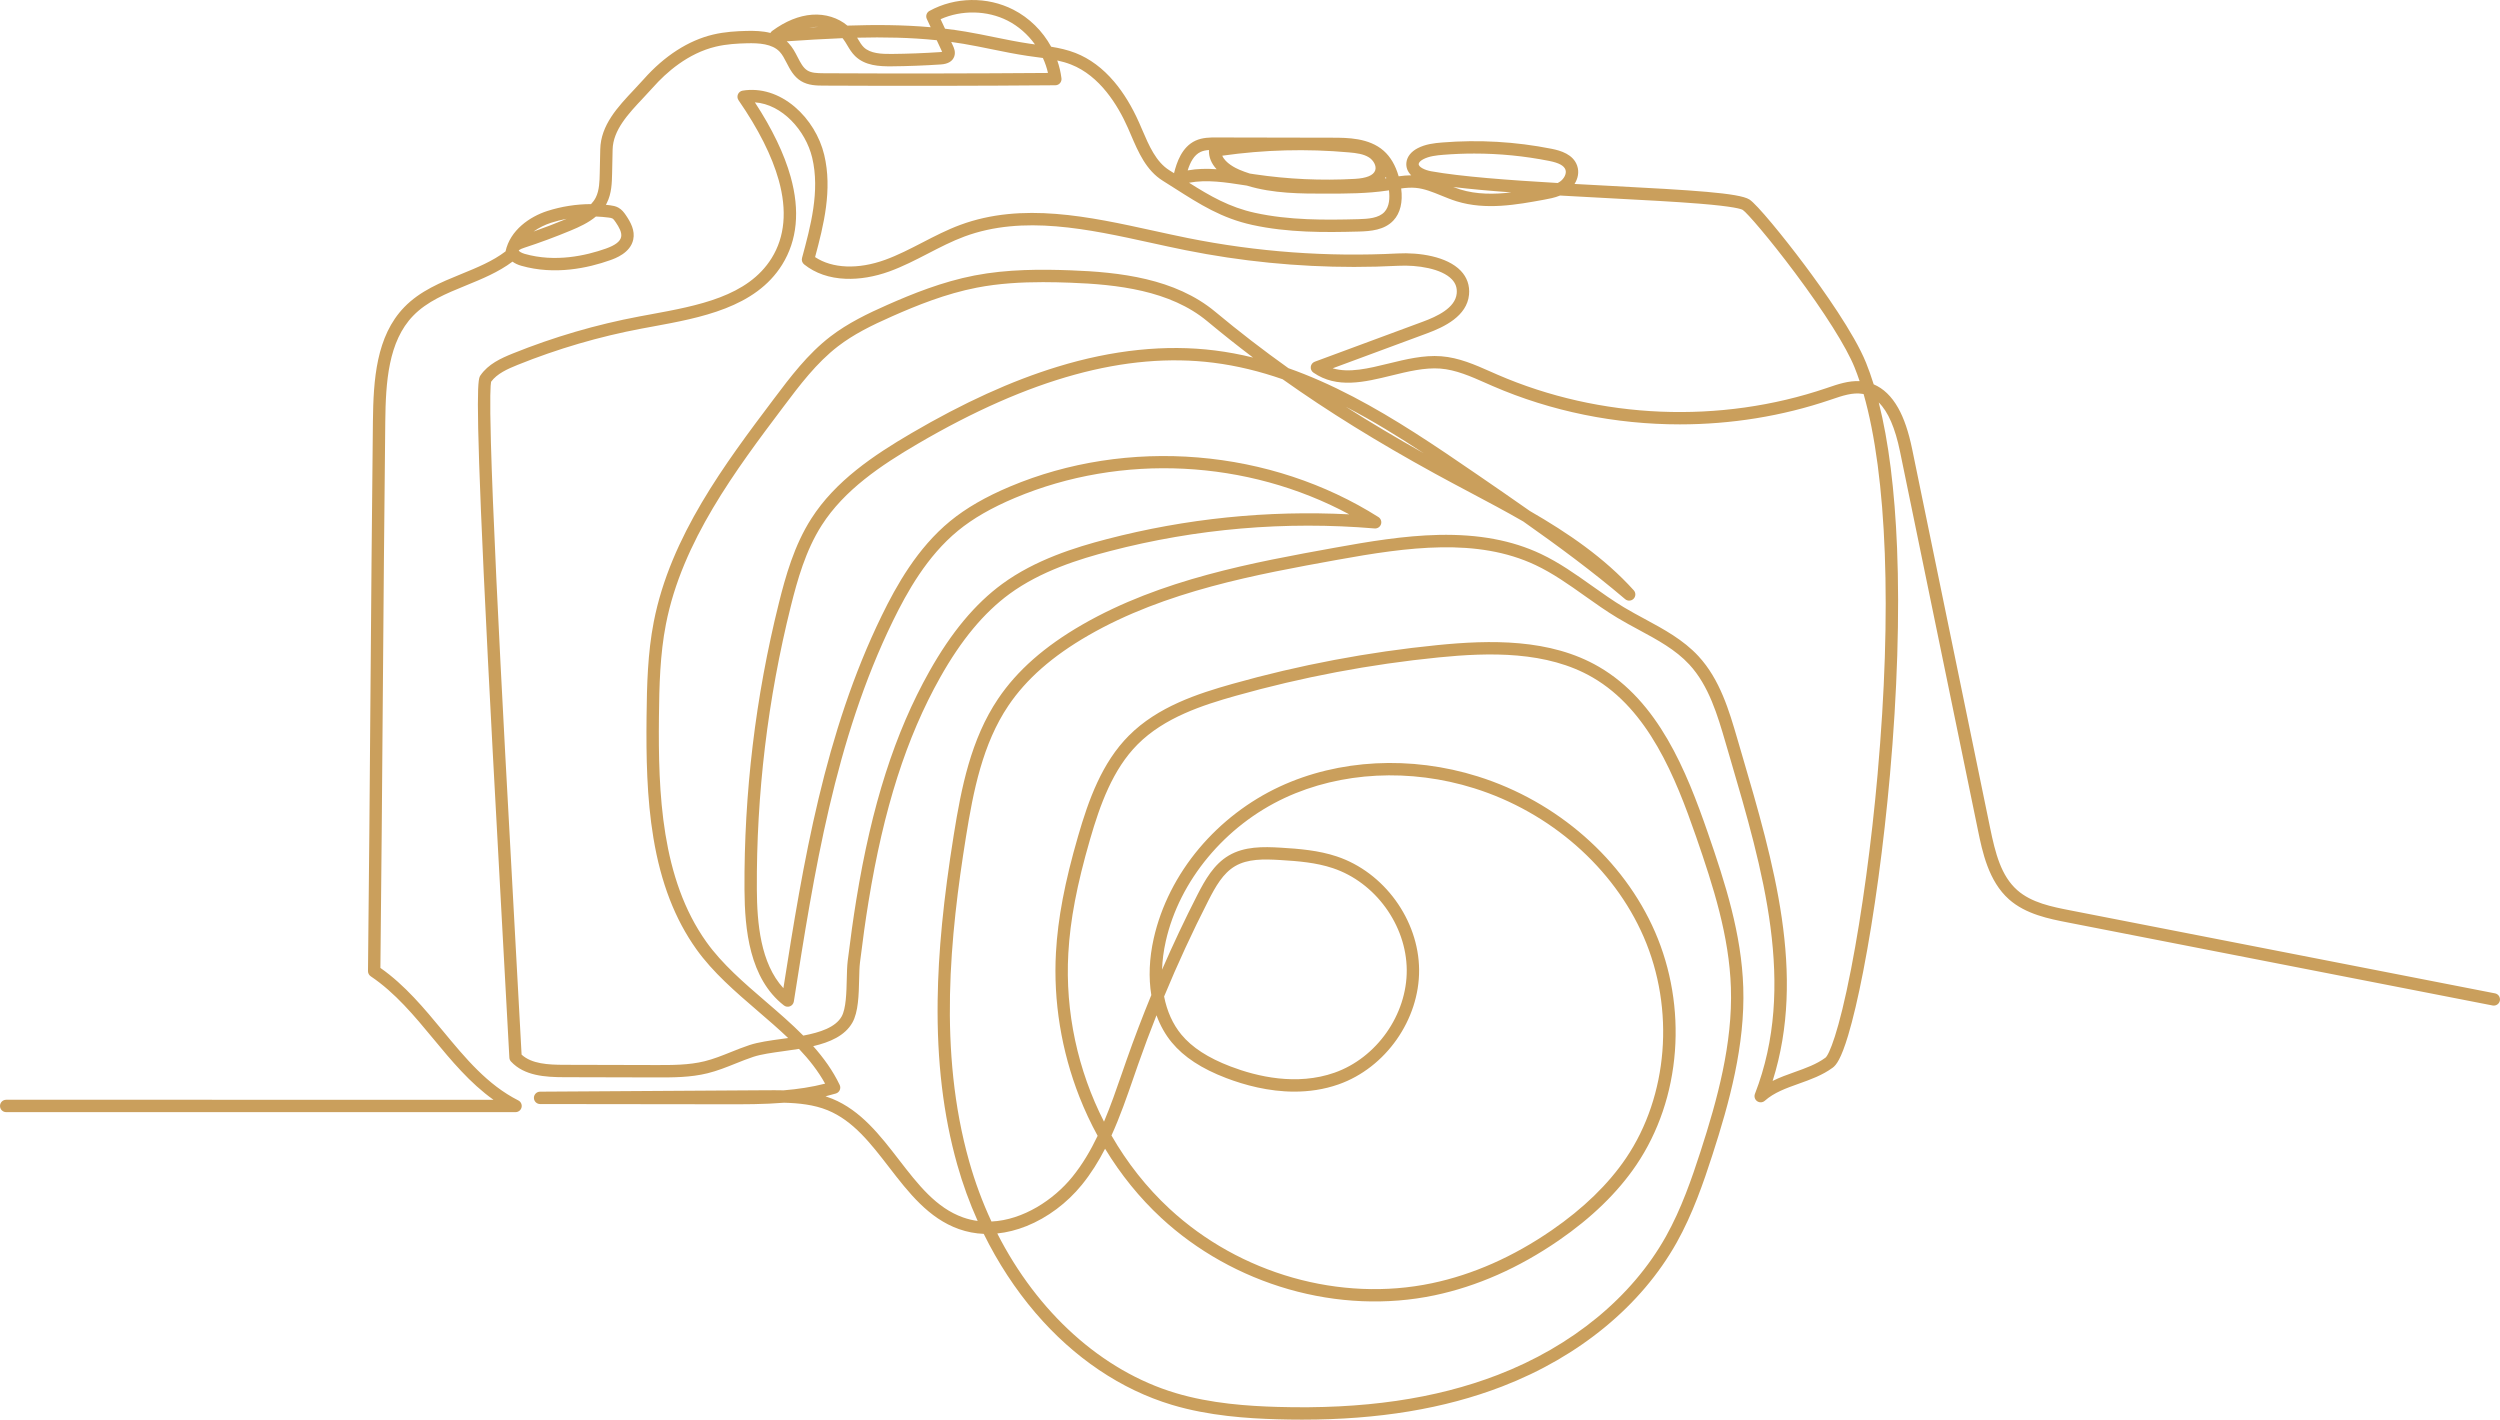 <?xml version="1.0" encoding="UTF-8" standalone="no"?>
<!-- Created with Inkscape (http://www.inkscape.org/) -->

<svg
   version="1.1"
   id="svg1"
   width="5388.602"
   height="3059.99"
   viewBox="0 0 5388.602 3059.99"
   sodipodi:docname="appareil-ligne-continue.svg"
   inkscape:export-filename="..\..\..\Utilitaires\Wamp64\www\photos\images\illustrations\appareil-ligne-continue.svg"
   inkscape:export-xdpi="96"
   inkscape:export-ydpi="96"
   inkscape:version="1.3.2 (091e20e, 2023-11-25, custom)"
   xmlns:inkscape="http://www.inkscape.org/namespaces/inkscape"
   xmlns:sodipodi="http://sodipodi.sourceforge.net/DTD/sodipodi-0.dtd"
   xmlns="http://www.w3.org/2000/svg"
   xmlns:svg="http://www.w3.org/2000/svg">
  <defs
     id="defs1" />
  <sodipodi:namedview
     id="namedview1"
     pagecolor="#000000"
     bordercolor="#666666"
     borderopacity="1.0"
     inkscape:showpageshadow="2"
     inkscape:pageopacity="0.0"
     inkscape:pagecheckerboard="0"
     inkscape:deskcolor="#000000"
     inkscape:export-bgcolor="#ffffff00"
     inkscape:zoom="0.081875005"
     inkscape:cx="2693.1296"
     inkscape:cy="1526.7175"
     inkscape:window-width="1920"
     inkscape:window-height="1001"
     inkscape:window-x="2391"
     inkscape:window-y="-9"
     inkscape:window-maximized="1"
     inkscape:current-layer="g1" />
  <g
     id="g1"
     inkscape:groupmode="layer"
     inkscape:label="1"
     transform="translate(-1305.701,-1136.623)">
    <path
       id="path3"
       d="m 4206.56,2013.48 c 58.16,30.12 114.027,64.627 167.707,99.973 -59.68,-33.52 -115.213,-66.587 -167.707,-99.973 z m 1146.347,790.4 c -13.373,150.213 -33.68,299.613 -57.173,420.667 -27.027,139.24 -48.093,186.413 -55.453,191.907 -19.107,14.093 -42.04,22.28 -66.333,30.947 -15.907,5.667 -32.12,11.453 -47.467,19.12 72.747,-230.013 2.107,-470.853 -66.32,-704.173 -3.293,-11.213 -6.587,-22.427 -9.853,-33.627 -17.453,-59.773 -37.227,-127.52 -83.813,-177.867 -32.6,-35.227 -74.867,-58.053 -115.747,-80.133 -14.933,-8.067 -30.387,-16.4 -44.933,-25.147 -23.56,-14.16 -46.613,-30.533 -68.92,-46.373 -34.693,-24.627 -70.573,-50.093 -110.2,-68.76 -62.16,-29.28 -134,-42.653 -219.573,-40.867 -74.987,1.56 -152.027,14.52 -224.507,27.653 -175.333,31.787 -374.067,67.813 -544.413,165.973 -80.88,46.613 -140.093,98.76 -181.013,159.427 -58.853,87.227 -79.507,192.56 -95.613,292.987 -22.387,139.48 -33.453,252.907 -34.827,356.933 -1.747,131.4 12.067,247.32 42.227,354.387 11.76,41.707 26.52,82.347 44.04,121.387 -10.52,-1.413 -21.013,-3.893 -31.4,-7.56 -58.267,-20.6 -97.213,-71.093 -138.467,-124.533 -40.24,-52.147 -81.853,-106.08 -143.707,-131.333 -4.747,-1.933 -9.547,-3.667 -14.387,-5.227 7.467,-1.813 14.907,-3.827 22.307,-6.04 3.733,-1.12 6.8,-3.813 8.373,-7.373 1.573,-3.56 1.52,-7.64 -0.16,-11.16 -14.667,-30.64 -34.467,-58.08 -57.067,-83.533 36.107,-8.453 68.293,-22.4 84.387,-50.613 12.973,-22.76 13.853,-60.16 14.627,-93.16 0.333,-13.84 0.64,-26.933 1.84,-36.707 5.973,-48.813 11.973,-91.573 18.347,-130.72 32.6,-200.48 81.72,-354.187 154.573,-483.733 45.28,-80.533 94.16,-139.373 149.387,-179.853 67.387,-49.387 150.907,-75.227 216.133,-92.213 186.6,-48.613 378.64,-65.053 570.773,-48.867 6.12,0.507 11.8,-3.213 13.76,-9.04 1.947,-5.827 -0.32,-12.227 -5.52,-15.52 -114.507,-72.427 -249.027,-116.853 -389,-128.467 -139.987,-11.613 -279.987,10.027 -404.867,62.6 -52.76,22.2 -94.973,46.573 -129.04,74.493 -71.16,58.32 -116.213,139.413 -147.52,203.547 -123.24,252.48 -169.48,531.84 -212.107,803.28 -49.52,-53.747 -56.813,-140.653 -57.227,-212.613 -1.16,-205.773 23.52,-411.347 73.36,-611 13.893,-55.653 31.627,-119.587 66.36,-173.973 48.92,-76.6 128.32,-129.667 206.84,-175.613 241.267,-141.187 449.773,-198.4 637.4,-174.933 51.267,6.413 101.027,18.853 149.333,35.64 97.76,69.453 203.92,135.093 327.853,203.16 25.04,13.76 50.827,27.427 75.76,40.653 38.32,20.32 77.067,40.867 115,62.707 75.133,52.893 149.787,108.013 219.68,167.493 5.36,4.547 13.32,4.173 18.213,-0.88 4.893,-5.04 5.04,-13 0.333,-18.213 -63.613,-70.427 -142.067,-123.773 -223.973,-170.973 -37.4,-26.32 -74.893,-52.08 -111.973,-77.56 -93.693,-64.373 -178.6,-121.493 -268.693,-168.627 -48.093,-25.147 -94.467,-45.6 -139.667,-61.56 -54.667,-38.947 -106.693,-79.12 -157.76,-121.64 -86.347,-71.893 -206.12,-85.507 -311.907,-89.347 -62.32,-2.253 -135.64,-2.707 -207.08,11.147 -69.6,13.507 -133.933,39.573 -187.68,63.307 -41.56,18.347 -85.2,39.307 -122.813,68.227 -49.173,37.8 -86.413,87.28 -122.44,135.133 -104.253,138.48 -222.413,295.44 -258.373,480.04 -13.067,67.107 -14.787,135.267 -15.507,205 -0.867,84.027 0.333,173.76 14.773,260.547 16.08,96.653 46.373,175.147 92.627,239.973 35.667,50 84.467,91.947 131.653,132.52 22.907,19.68 45.333,38.973 66.16,58.853 -4.627,0.667 -9.227,1.293 -13.773,1.92 -25.893,3.56 -50.36,6.933 -69.533,13.253 -13.627,4.493 -26.987,9.853 -39.92,15.04 -19.307,7.747 -37.547,15.067 -56.72,19.813 -34.013,8.413 -70.387,8.32 -105.56,8.227 l -197.413,-0.493 c -34.507,-0.093 -69.853,-1.92 -91.64,-21.973 -4.08,-76.653 -9.147,-168.68 -14.493,-266 -12.933,-235.307 -29.04,-528.16 -39.92,-759.827 -5.947,-126.8 -9.787,-222.8 -11.72,-293.493 -2.76,-100.853 -0.813,-125.16 0.387,-130.96 12.8,-17.467 35.133,-27.52 56.973,-36.333 86.253,-34.773 176.32,-61.133 267.72,-78.333 7.48,-1.4 15.04,-2.787 22.653,-4.187 104.28,-19.187 222.493,-40.947 280.04,-133.613 32.547,-52.44 38.707,-116.133 18.307,-189.347 -13.747,-49.28 -39.653,-103.173 -77.107,-160.453 58.613,4 109.453,60.547 123.507,119.24 17.187,71.853 -3.56,148.507 -21.867,216.147 -1.387,5.133 0.413,10.6 4.573,13.92 24.067,19.173 54.2,29.6 89.56,30.987 29.693,1.173 62.173,-4.293 93.907,-15.773 29.213,-10.587 56.933,-24.92 83.733,-38.773 25.387,-13.133 51.64,-26.707 78.467,-36.627 126.52,-46.76 266.493,-16.067 401.867,13.627 24.413,5.36 49.667,10.893 74.293,15.84 119.64,24.053 241.467,36.147 363.427,36.147 31.787,0 63.6,-0.813 95.36,-2.467 41.507,-2.147 93.32,6.04 115.48,29.2 8.187,8.56 11.613,18.533 10.453,30.507 -3.013,31.373 -42.92,49.667 -72.693,60.68 l -233.267,86.387 c -4.653,1.72 -7.973,5.893 -8.6,10.813 -0.627,4.933 1.533,9.8 5.613,12.627 50.587,35.213 110.44,20.547 168.307,6.36 35.187,-8.627 71.56,-17.533 105.12,-15.013 33.533,2.533 66.24,17 97.88,31 5,2.213 9.987,4.427 14.973,6.587 126.8,54.973 265.267,82.707 403.693,82.693 110.107,0 220.2,-17.547 324.32,-52.893 l 3.733,-1.267 c 21.92,-7.48 44.587,-15.2 65.52,-11.613 0.84,0.147 1.667,0.307 2.48,0.48 50.213,175.733 61.4,467.813 30.253,817.773 z m -2397.147,491.093 c -45.987,-39.533 -93.533,-80.413 -127.333,-127.787 -97.707,-136.947 -104.12,-322.027 -102.44,-484.76 0.693,-68.453 2.373,-135.267 15.013,-200.16 34.787,-178.573 150.987,-332.92 253.507,-469.107 34.947,-46.44 71.093,-94.453 117.387,-130.04 33.4,-25.68 71.053,-44.547 117.32,-64.96 52.4,-23.133 115,-48.533 182,-61.52 47.693,-9.253 96.653,-11.867 142.467,-11.867 20.267,0 39.92,0.507 58.56,1.187 101.293,3.68 215.64,16.427 295.813,83.187 32.307,26.893 65,52.867 98.48,78.173 -27.707,-6.84 -55.067,-11.933 -82.213,-15.333 -105.907,-13.24 -220.12,-1.4 -339.467,35.187 -98.96,30.347 -201.907,77.187 -314.707,143.2 -81.4,47.627 -163.893,102.92 -215.853,184.267 -36.893,57.773 -55.347,124.173 -69.76,181.88 -50.373,201.813 -75.32,409.6 -74.147,617.6 0.493,85.733 10.587,191.6 85.013,249.653 3.72,2.907 8.707,3.627 13.093,1.88 4.4,-1.733 7.547,-5.667 8.28,-10.333 43.44,-277.187 88.373,-563.813 213.587,-820.32 30.107,-61.693 73.293,-139.573 140.453,-194.613 32.053,-26.267 72.12,-49.347 122.48,-70.547 230.187,-96.893 501.24,-82.52 720.613,35.427 -176.107,-9.027 -351.733,8.907 -522.827,53.48 -67.533,17.587 -154.147,44.453 -225.173,96.52 -58.373,42.773 -109.68,104.36 -156.88,188.293 -74.427,132.347 -124.52,288.853 -157.64,492.52 -6.427,39.493 -12.48,82.6 -18.507,131.76 -1.347,11.08 -1.68,24.8 -2.013,39.333 -0.667,28.36 -1.493,63.653 -11.133,80.547 -13.293,23.32 -46.253,34.2 -82.613,41.08 -25.667,-25.947 -53.72,-50.067 -81.36,-73.827 z m 859.107,-10.467 c 29.08,-70.2 60.96,-139.307 95.36,-206.667 15.533,-30.413 31.627,-58.987 57.573,-74.253 27.16,-15.96 61.387,-15.373 97.013,-13.24 39.307,2.36 77.573,5.467 113.773,17.547 91.52,30.533 158.493,122.72 159.267,219.2 0.76,96.48 -64.76,189.72 -155.787,221.693 -81.267,28.56 -166.627,8.467 -223.92,-13.4 -48.427,-18.493 -83.133,-41 -106.093,-68.773 -18.48,-22.36 -30.987,-50.373 -37.187,-82.107 z m 16.627,99.093 c 25.973,31.427 64.293,56.52 117.147,76.693 39.44,15.053 91.427,29.28 147.107,29.28 31.08,-0.013 63.32,-4.44 95.16,-15.627 101.44,-35.64 174.453,-139.533 173.6,-247.053 -0.84,-107.52 -75.493,-210.267 -177.48,-244.293 -39.253,-13.093 -81.107,-16.507 -120.613,-18.867 -38.307,-2.307 -78.533,-2.893 -112.133,16.88 -32.107,18.88 -51.093,52.387 -67.8,85.093 -26.907,52.68 -52.293,106.44 -76.013,160.933 0.627,-19.813 3.293,-40.453 8.053,-61.56 29.4,-130.413 127.72,-248.693 256.6,-308.693 121.36,-56.493 270.067,-64.053 408.013,-20.747 164.027,51.507 300.64,171.253 365.427,320.32 67.627,155.627 52.707,342.813 -38.04,476.88 -38,56.16 -91.893,108.48 -160.147,155.493 -83.08,57.213 -170,95.64 -258.387,114.213 -197.2,41.453 -413.88,-20.067 -565.453,-160.56 -49.453,-45.84 -91.48,-99.293 -125.107,-157.907 18.52,-40.787 33.293,-83.453 47.8,-125.387 3.28,-9.467 6.547,-18.933 9.853,-28.347 12.4,-35.293 25.547,-70.453 39.387,-105.373 7.92,21.853 18.96,41.6 33.027,58.627 z m -313.213,395.813 c 45,-18.04 87.387,-49.667 119.347,-89.067 19.613,-24.16 35.893,-50.347 50,-77.72 33.693,55.6 74.453,105.973 120.787,148.92 76.76,71.16 171.813,124.4 274.907,153.96 104.2,29.893 212.84,34.44 314.16,13.147 91.853,-19.32 182.027,-59.133 268.013,-118.36 71.013,-48.907 127.24,-103.587 167.107,-162.493 47.8,-70.613 76.6,-155.547 83.32,-245.627 6.587,-88.293 -8.253,-177.107 -42.907,-256.84 -67.827,-156.067 -210.587,-281.347 -381.893,-335.133 -144.213,-45.28 -299.947,-37.253 -427.253,22.013 -66.16,30.8 -126.08,76.733 -173.293,132.827 -48.507,57.627 -82.413,124.773 -98.067,194.173 -9.72,43.16 -11.333,84.72 -5.227,122.253 -19.027,46.293 -36.84,93.04 -53.36,140.04 -3.32,9.453 -6.613,18.96 -9.893,28.467 -12.067,34.853 -24.293,70.213 -38.72,104.373 -56.347,-110.24 -84,-236.293 -76.907,-362.947 4.013,-71.72 18.413,-147.32 46.707,-245.12 21.613,-74.733 49.013,-151.307 102.653,-205.147 57.68,-57.893 139.693,-84.48 212.053,-104.867 142.56,-40.173 289.587,-67.973 436.973,-82.627 108.72,-10.813 233.173,-14.12 331.933,43.307 120.107,69.84 177.96,213.64 222.76,342.947 37.493,108.213 71.44,214.547 75.08,325.667 3.947,120.44 -29.133,240.88 -65.467,353.093 -18.56,57.307 -41.173,123.467 -74.747,183.36 -73.16,130.48 -201.933,236.4 -362.6,298.253 -134.547,51.8 -289.867,74.333 -474.813,68.88 -61.8,-1.813 -142.587,-6.867 -219.467,-29.947 -159.307,-47.827 -297.787,-174.147 -384.173,-343.893 20.733,-2.133 41.88,-7.427 62.987,-15.893 z M 4668.266,1528.067 c -1.587,1.107 -3.24,2.107 -4.96,3.013 -105.6,-6.147 -208.413,-13.747 -272.893,-25.307 -13.587,-2.44 -27.68,-9.253 -26.773,-16.027 0.427,-3.147 4.227,-6.96 9.92,-9.933 12.573,-6.587 28.187,-8.32 43.107,-9.52 22.213,-1.787 44.467,-2.68 66.72,-2.68 54.16,0 108.253,5.307 161.493,15.88 20.92,4.147 32.067,10.187 35.107,19.027 3,8.747 -3.6,19.853 -11.72,25.547 z m -215.027,16.96 c -5.093,-1.573 -10.133,-3.387 -15.213,-5.333 36.827,4.52 79.693,8.32 125.347,11.64 -36.96,4.293 -74.787,4.64 -110.133,-6.307 z m -163.547,48.573 c -12.333,13.187 -34.44,14.853 -56.027,15.44 -72.293,1.96 -149.053,2.52 -222.973,-13.653 -54.933,-12.013 -96.667,-36.2 -142.093,-64.88 38.133,-7.293 79.307,-0.867 119.307,5.373 1.827,0.28 3.667,0.573 5.493,0.853 56.52,17.373 117.253,17.32 171.733,17.267 42.84,-0.053 87.133,-0.093 130.76,-6.573 1.213,-0.173 2.413,-0.36 3.627,-0.547 2.013,16.08 1.2,34.947 -9.827,46.72 z m -395.987,-129.6 c 5.347,-2.467 11.453,-3.56 17.853,-4.053 -0.013,0.187 -0.027,0.373 -0.04,0.56 -0.56,14.773 5.24,28.747 16.56,40.88 -20.893,-1.48 -41.787,-1.213 -62.413,2.52 5.533,-17.493 13.613,-33.267 28.04,-39.907 z m 319.44,1.08 c 16.147,1.44 31.6,3.36 43.347,10.853 9.173,5.853 16.88,18.24 13.333,28.067 -3.827,10.653 -18.587,16.76 -43.827,18.187 -71.84,4.04 -144.347,0.733 -215.52,-9.827 -3.653,-0.533 -7.307,-1.093 -10.973,-1.667 -7.747,-2.427 -15.36,-5.227 -22.813,-8.413 -7.667,-3.293 -29.667,-13.92 -36.493,-30.053 90.32,-12.893 182.08,-15.293 272.947,-7.147 z m 79.72,52.747 c 0.333,0.973 0.653,1.96 0.96,2.947 -0.613,0.093 -1.227,0.187 -1.84,0.28 -0.333,0.053 -0.667,0.093 -0.987,0.147 0.667,-1.093 1.293,-2.213 1.867,-3.373 z M 3081.04,1294.493 c -14.44,-0.08 -26.187,-0.56 -34.96,-5.92 -9.227,-5.627 -14.973,-16.8 -21.067,-28.627 -5.36,-10.427 -10.92,-21.213 -19.6,-30.36 -1.307,-1.36 -2.64,-2.667 -4.027,-3.907 39.827,-2.68 80,-5.24 120.307,-6.8 0.547,0.653 1.093,1.32 1.613,2 3.04,3.947 5.72,8.467 8.56,13.24 4.733,7.973 9.64,16.227 17,23.4 21.387,20.813 52.013,22.293 79.013,22.04 35.12,-0.32 70.68,-1.667 105.72,-4.013 15.453,-1.027 25.173,-6.787 28.893,-17.12 3.52,-9.76 -0.76,-18.947 -2.813,-23.36 l -3.733,-8.027 c 8.827,1.213 17.64,2.547 26.44,4.013 20.32,3.4 40.96,7.627 60.92,11.707 25.267,5.173 51.4,10.52 77.533,14.347 6.253,0.92 12.6,1.773 18.733,2.587 4.72,0.627 9.387,1.253 14.013,1.893 4.76,10.387 8.467,21.213 10.973,32.28 -160.533,1.24 -323.12,1.453 -483.52,0.627 z m -23.067,-99.587 c 2.187,-0.16 4.347,-0.24 6.507,-0.24 1.267,0 2.52,0.027 3.773,0.08 -6.12,0.347 -12.227,0.707 -18.333,1.08 2.693,-0.413 5.387,-0.72 8.053,-0.92 z m 266.813,28.413 10.72,23.013 c 0.36,0.773 0.667,1.453 0.907,2.04 -1.04,0.213 -2.52,0.427 -4.587,0.573 -34.533,2.307 -69.587,3.627 -104.187,3.947 -21.707,0.2 -46.04,-0.733 -60.173,-14.48 -4.84,-4.72 -8.64,-11.12 -12.667,-17.907 -0.52,-0.88 -1.053,-1.76 -1.587,-2.64 57.28,-1.427 114.707,-0.413 171.573,5.453 z m 152.92,-42.133 c 23.2,11.84 43.427,29.787 58.853,51.2 -3.96,-0.533 -7.947,-1.093 -11.853,-1.667 -25.4,-3.72 -51.147,-8.987 -76.067,-14.08 -20.187,-4.133 -41.067,-8.4 -61.84,-11.88 -14.693,-2.467 -29.427,-4.547 -44.173,-6.293 l -9.56,-20.493 c 45.187,-20.213 100.64,-19.253 144.64,3.213 z m -860.213,424.387 c 3.107,0.413 6.307,0.893 8.16,1.907 2.427,1.32 4.867,4.747 7.36,8.453 6.867,10.133 13.6,21.787 11.533,31.44 -2.067,9.733 -12.76,17.907 -32.68,24.987 -43.76,15.547 -109.707,30.147 -175.333,11.44 -7.707,-2.187 -12.053,-5.667 -12.747,-7.093 0.253,-0.44 2.053,-2.84 11.773,-6.013 33.907,-11.067 67.787,-23.64 100.693,-37.347 18.32,-7.64 37.933,-16.627 53.907,-30.013 9.147,0.307 18.28,1.04 27.333,2.24 z m -123.92,11.187 c 11.013,-3.533 22.267,-6.387 33.667,-8.547 -0.413,0.173 -0.827,0.333 -1.24,0.507 -23.053,9.613 -46.6,18.64 -70.28,26.973 11.8,-8.52 25.173,-14.853 37.853,-18.933 z m 4189.947,1660.987 -915.653,-178.92 c -39.027,-7.627 -83.267,-16.267 -114.093,-43.547 -34.933,-30.933 -47.213,-79.307 -58.613,-134.72 l -167.907,-815.84 c -7.693,-37.387 -17.587,-66.493 -30.267,-88.96 -14.067,-24.907 -31.72,-41.893 -52.68,-50.72 -5.107,-16.467 -10.587,-31.947 -16.413,-46.413 -25.613,-63.507 -93.8,-159.107 -132.16,-210.44 -46.147,-61.747 -103.4,-131.6 -119.333,-141.613 -22.333,-14.027 -122.893,-19.96 -298.72,-29.24 -25.613,-1.36 -51.853,-2.747 -78.173,-4.2 7.107,-11.213 10.533,-25.173 5.693,-39.28 -8.44,-24.6 -35.507,-32.627 -55.12,-36.52 -77.533,-15.4 -156.787,-19.973 -235.56,-13.613 -17.653,1.413 -36.32,3.56 -53.333,12.467 -13.84,7.24 -22.347,17.907 -23.973,30 -1.44,10.693 2.307,20.427 10.227,28.28 -9.147,0.027 -18.16,0.933 -27.027,2.16 -6.747,-23.56 -17.56,-42.013 -32.24,-55 -31.72,-28.053 -78.653,-28.147 -109.707,-28.213 l -250.853,-0.507 c -13.373,-0.04 -30.013,-0.067 -45.067,6.867 -29.493,13.587 -40.547,47.04 -46.293,70.16 -3.307,-2.093 -6.653,-4.187 -10.027,-6.293 -28.867,-18.04 -43.867,-53.027 -58.373,-86.853 -2.187,-5.12 -4.453,-10.413 -6.733,-15.547 -15.387,-34.72 -33.52,-64.52 -53.92,-88.573 -24.613,-29.04 -52.64,-49.853 -83.333,-61.867 -17.067,-6.68 -34.76,-10.587 -52.427,-13.48 -18.533,-33.827 -46.947,-62.187 -81.613,-79.893 -56.187,-28.68 -125.44,-27.64 -180.747,2.707 -6.16,3.387 -8.64,10.96 -5.667,17.32 l 8.307,17.827 c -59.773,-5.267 -119.813,-5.533 -179.52,-3.48 -19.693,-16.773 -47.453,-25.587 -76.16,-23.493 -28.213,2.067 -57.093,13.787 -85.853,34.84 -1.653,1.213 -2.96,2.76 -3.88,4.48 -16.56,-4.28 -34.413,-4.8 -51.187,-4.4 -21.573,0.52 -47.053,1.867 -72.547,7.92 -53.107,12.627 -104.747,45.867 -149.333,96.147 -6.52,7.36 -13.347,14.587 -20.56,22.253 -35.427,37.613 -72.067,76.507 -73.187,129.013 l -1.093,51.24 c -0.373,17.413 -0.787,37.147 -8.573,52.533 -2.627,5.213 -6.067,9.92 -10.093,14.187 -31.96,0.093 -63.973,5.107 -94.32,14.853 -37.627,12.093 -80.213,41.187 -90.053,87.093 -27.853,21.173 -60.813,34.653 -95.613,48.88 -43.613,17.827 -88.707,36.267 -122.667,71.333 -60.547,62.533 -66.6,156.147 -67.613,246.667 -2.213,197.64 -3.787,398.24 -5.307,592.24 -1.507,193.973 -3.08,394.547 -5.293,592.147 -0.053,4.493 2.173,8.707 5.907,11.213 52.64,35.307 94.36,85.72 134.707,134.467 39.04,47.173 79.133,95.613 129.84,131.68 H 1319.035 c -7.363,0 -13.333,5.973 -13.333,13.333 0,7.36 5.971,13.333 13.333,13.333 h 1097.872 c 6.173,0 11.533,-4.227 12.973,-10.24 1.427,-6 -1.44,-12.2 -6.947,-14.987 -66.547,-33.693 -113.347,-90.253 -162.907,-150.12 -40.067,-48.413 -81.453,-98.4 -134.413,-135.507 2.173,-195.333 3.72,-393.453 5.213,-585.12 1.52,-193.973 3.093,-394.547 5.307,-592.147 0.947,-85.147 6.373,-172.92 60.107,-228.413 30.067,-31.053 70.64,-47.64 113.6,-65.2 34.467,-14.093 70.027,-28.627 100.507,-51.467 5.027,3.72 11.387,6.76 18.88,8.893 72.413,20.64 144.133,4.88 191.56,-11.96 10.8,-3.84 43.653,-15.52 49.84,-44.56 4.147,-19.44 -5.52,-37.16 -15.52,-51.947 -4.227,-6.253 -9,-12.707 -16.653,-16.893 -5.893,-3.227 -12.12,-4.253 -17.493,-4.96 -3.093,-0.413 -6.2,-0.773 -9.307,-1.08 0.68,-1.213 1.347,-2.44 1.973,-3.693 10.52,-20.787 11,-43.747 11.44,-64 l 1.093,-51.24 c 0.893,-42.253 33.96,-77.347 65.933,-111.293 7.027,-7.467 14.307,-15.187 21.093,-22.84 28.547,-32.187 75.227,-73.56 135.56,-87.893 23.08,-5.48 46.827,-6.72 67.013,-7.213 25.693,-0.613 54.12,1.04 70.32,18.08 6.053,6.373 10.507,15.027 15.227,24.2 7.147,13.893 15.253,29.64 30.88,39.173 15.8,9.653 34.053,9.747 48.707,9.827 165.773,0.853 333.867,0.6 499.627,-0.76 3.8,-0.027 7.413,-1.68 9.92,-4.547 2.507,-2.867 3.667,-6.667 3.2,-10.44 -1.653,-13.16 -4.72,-26.067 -9.04,-38.493 10.12,2.2 19.987,4.973 29.547,8.72 62.16,24.333 100.973,87.6 122.587,136.4 2.213,5 4.453,10.213 6.613,15.253 16.12,37.613 32.8,76.493 68.747,98.96 8.88,5.547 17.573,11.08 25.987,16.44 54.133,34.507 100.893,64.293 166.907,78.747 76.853,16.813 155.467,16.267 229.4,14.253 26.027,-0.693 55.413,-3.187 74.773,-23.867 14.827,-15.827 20.533,-39.573 16.72,-69.027 10.707,-1.427 21.107,-2.2 31.373,-1.267 18.587,1.707 36.36,8.96 55.173,16.64 10.613,4.333 21.587,8.827 32.933,12.333 63.067,19.52 129.693,7.32 188.48,-3.453 10.507,-1.933 22.8,-4.173 34.52,-8.973 36.213,2.093 72.667,4.013 107.92,5.88 71.96,3.8 139.947,7.387 192.227,11.613 74.68,6.04 90.4,11.507 93.693,13.573 8.88,5.707 57.08,61.267 112.413,135.333 63.84,85.453 110.693,159.853 128.547,204.12 3.773,9.373 7.4,19.227 10.867,29.573 -23.933,-1.2 -47.16,6.72 -67.973,13.827 l -3.707,1.267 c -228.8,77.653 -487.147,67.08 -708.827,-29.027 -4.933,-2.133 -9.853,-4.32 -14.8,-6.507 -33.693,-14.907 -68.547,-30.333 -106.667,-33.2 -37.773,-2.853 -76.253,6.573 -113.467,15.693 -43.36,10.627 -84.8,20.787 -120.427,10.267 l 203.987,-75.533 c 36.493,-13.52 85.533,-36.84 89.973,-83.147 1.88,-19.6 -4.253,-37.4 -17.733,-51.493 -29.88,-31.227 -89.907,-39.787 -136.133,-37.387 -151.4,7.853 -303.52,-3.32 -452.147,-33.187 -24.4,-4.907 -49.533,-10.427 -73.84,-15.76 -139.12,-30.507 -282.973,-62.053 -416.813,-12.587 -28.373,10.493 -55.373,24.453 -81.467,37.947 -26.053,13.467 -52.987,27.4 -80.573,37.387 -58.213,21.08 -113.773,18.733 -150.827,-5.933 18.48,-68.507 37.667,-145.267 19.667,-220.467 -9.413,-39.36 -32.507,-77 -63.333,-103.253 -33.947,-28.907 -73.893,-41.373 -112.467,-35.08 -4.52,0.733 -8.333,3.733 -10.133,7.933 -1.787,4.213 -1.293,9.04 1.307,12.8 42.96,62.213 72.093,120.147 86.6,172.173 18.32,65.72 13.187,122.293 -15.28,168.12 -51.32,82.653 -158.52,102.373 -262.2,121.453 -7.653,1.4 -15.24,2.8 -22.76,4.213 -93.12,17.52 -184.893,44.373 -272.76,79.8 -26.12,10.533 -53.013,22.853 -69.84,47.173 -5.12,7.387 -12.12,17.52 6.973,427.467 10.893,233.84 27.307,532.333 40.493,772.173 5.467,99.467 10.64,193.413 14.773,271.053 0.16,3.107 1.413,6.067 3.52,8.347 28.68,30.96 74.093,33.667 114.4,33.773 l 197.413,0.493 c 36.787,0.093 74.827,0.2 112.027,-9.013 20.973,-5.187 40.947,-13.2 60.253,-20.947 12.533,-5.027 25.507,-10.227 38.333,-14.453 16.88,-5.573 40.16,-8.773 64.813,-12.173 11.013,-1.507 22.293,-3.067 33.533,-4.893 21.947,23.213 41.267,47.693 56.28,74.893 -29.2,7.507 -59.08,11.867 -89.227,14.4 -13.067,-0.32 -25.907,-0.227 -38.293,-0.16 l -486.893,3.053 c -7.347,0.053 -13.267,6.027 -13.253,13.36 0.013,7.347 5.96,13.293 13.293,13.307 67.347,0.173 133.893,0.213 198.253,0.24 64.347,0.027 130.88,0.067 198.187,0.24 42.733,0.107 86.213,0.213 129.533,-3.333 31.747,0.84 64.44,4.2 93.56,16.093 55.2,22.533 92.84,71.307 132.68,122.933 41.787,54.147 85,110.147 150.68,133.373 17.133,6.067 35.027,9.493 53.4,10.293 30.48,61.92 68,119.36 111.413,170.147 82.8,96.867 184.56,165.48 294.267,198.413 79.867,23.973 162.907,29.187 226.347,31.067 18.24,0.533 36.173,0.8 53.867,0.8 165.173,0 306.733,-23.493 431.32,-71.453 166.453,-64.08 300.08,-174.213 376.28,-310.107 34.76,-62.013 57.893,-129.653 76.853,-188.187 37.08,-114.52 70.827,-237.653 66.747,-362.187 -3.76,-114.84 -38.347,-223.293 -76.533,-333.52 -46.373,-133.827 -106.56,-282.84 -234.56,-357.267 -105.333,-61.253 -235.013,-58.027 -347.973,-46.787 -148.933,14.8 -297.507,42.893 -441.573,83.493 -75.6,21.293 -161.48,49.253 -223.707,111.72 -57.88,58.093 -86.773,138.413 -109.373,216.547 -28.88,99.813 -43.587,177.24 -47.72,251.04 -5.84,104.4 11.653,211.947 50.587,311.013 11.36,28.893 24.493,56.96 39.253,83.933 -15.133,31.64 -32.787,61.693 -54.693,88.68 -39.867,49.147 -105.827,92.773 -174.173,96.013 -19.173,-41.107 -35.333,-84.547 -48.107,-129.84 -66.827,-237.24 -40.907,-486.92 -6.733,-699.88 15.64,-97.467 35.573,-199.56 91.387,-282.293 38.6,-57.213 94.933,-106.693 172.227,-151.227 166.333,-95.853 362.64,-131.44 535.84,-162.84 153.893,-27.893 302.413,-48.04 427.973,11.107 37.48,17.64 72.373,42.413 106.12,66.373 22.707,16.12 46.187,32.8 70.613,47.48 15.08,9.053 30.8,17.547 46.013,25.76 40.747,22.013 79.253,42.8 108.84,74.773 42.32,45.733 61.16,110.293 77.787,167.24 3.28,11.2 6.56,22.427 9.853,33.653 70.92,241.787 144.253,491.8 53.827,724.627 -2.24,5.733 -0.24,12.267 4.813,15.773 5.067,3.52 11.867,3.107 16.467,-0.987 19.947,-17.747 45.84,-26.973 73.24,-36.76 25.04,-8.92 50.933,-18.16 73.2,-34.6 7.333,-5.4 17.72,-18.16 33.093,-69.173 10.467,-34.72 21.76,-82.72 32.653,-138.827 23.68,-121.893 44.133,-272.253 57.587,-423.4 15.76,-176.893 21.053,-345.893 15.293,-488.72 -5.04,-124.933 -18.267,-229.96 -39.467,-313.627 20.227,19.813 35.373,54.907 45.867,105.933 l 167.907,815.84 c 9.547,46.413 22.627,109.973 67.067,149.32 36.253,32.08 86.373,41.88 126.653,49.747 l 915.653,178.92 c 7.227,1.4 14.227,-3.307 15.64,-10.533 1.413,-7.227 -3.307,-14.227 -10.533,-15.64"
       style="fill:#ca9f5c;fill-opacity:1;fill-rule:nonzero;stroke:none;stroke-width:0.133"
       inkscape:export-filename="appareil-ligne-continue.svg"
       inkscape:export-xdpi="96"
       inkscape:export-ydpi="96" />
  </g>
</svg>
